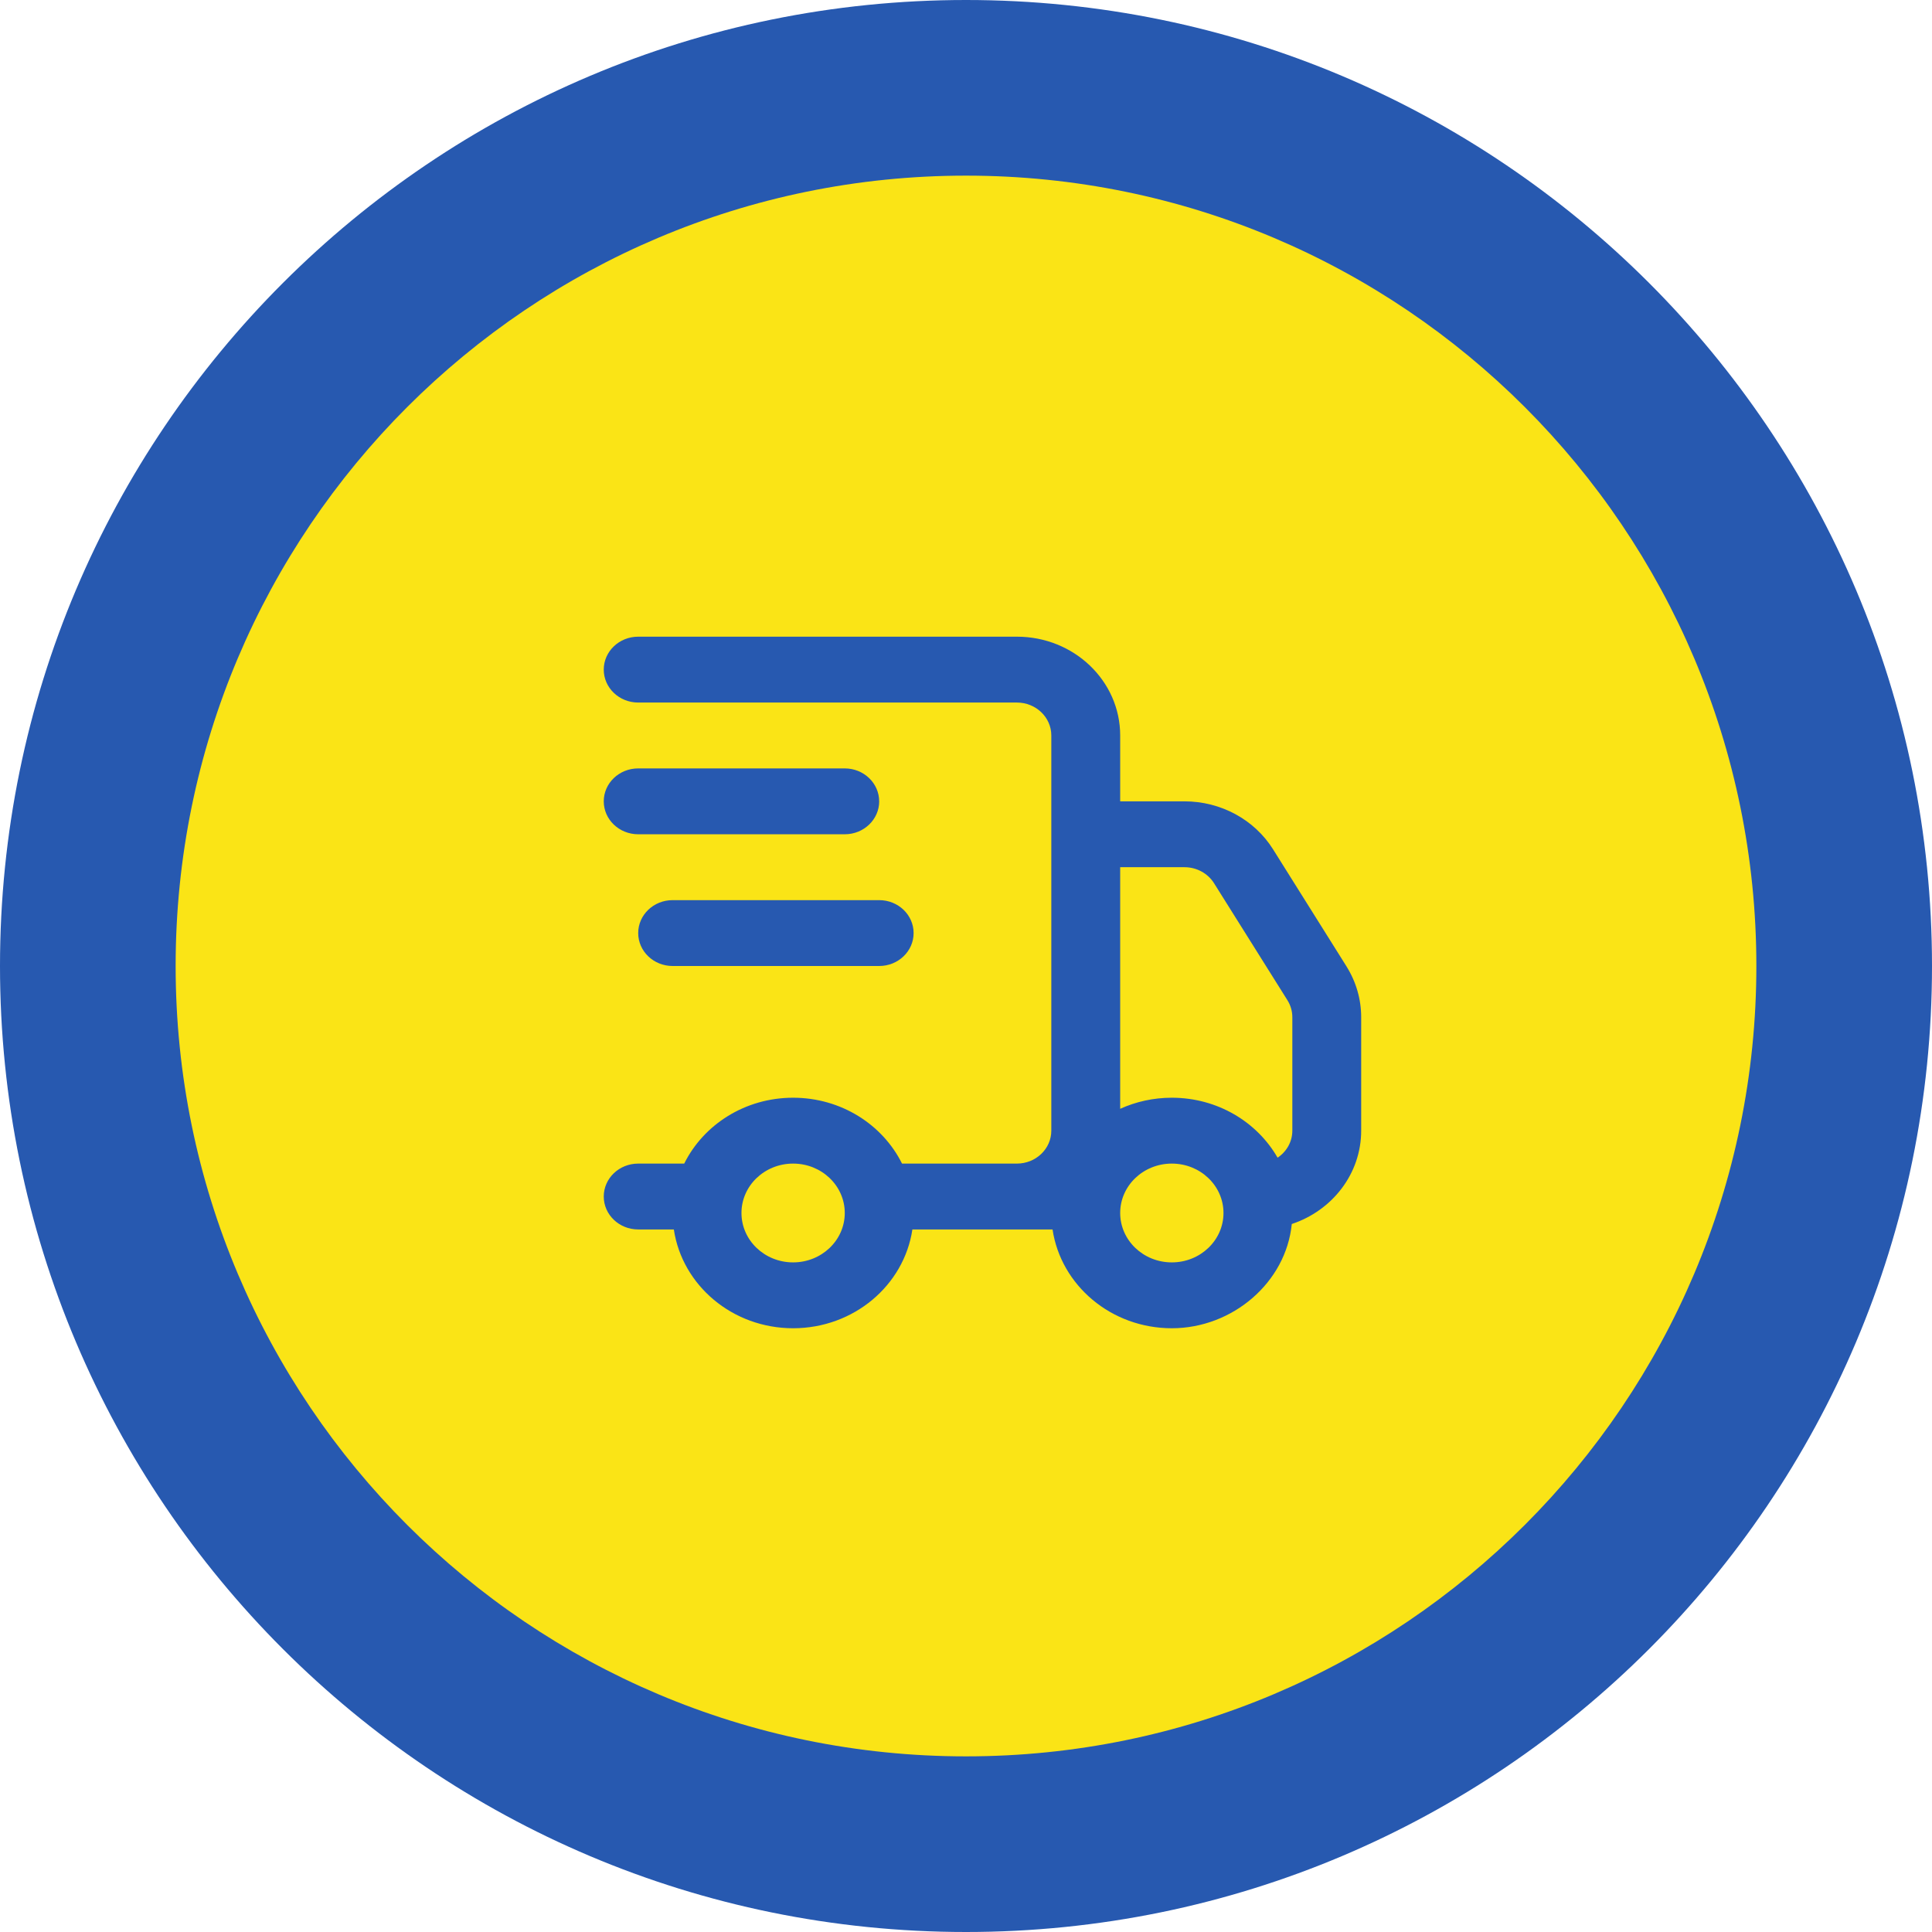<svg width="88" height="88" viewBox="0 0 88 88" fill="none" xmlns="http://www.w3.org/2000/svg">
<path d="M44 88C68.3 88 88 68.3 88 44C88 19.7 68.3 0 44 0C19.7 0 0 19.7 0 44C0 68.3 19.7 88 44 88Z" fill="#2759B0"/>
<path d="M44 80C63.882 80 80 63.882 80 44C80 24.118 63.882 8 44 8C24.118 8 8 24.118 8 44C8 63.882 24.118 80 44 80Z" fill="#FAE416"/>
<path d="M61.33 44.016L57.986 38.685C57.136 37.329 55.604 36.5 53.952 36.5H51.023V33.5C51.023 31.015 48.917 29 46.319 29H29.069C28.203 29 27.5 29.672 27.5 30.5C27.5 31.328 28.202 32 29.068 32H46.318C47.184 32 47.886 32.672 47.886 33.5V51.5C47.886 52.328 47.184 53 46.318 53H41.086C40.205 51.226 38.315 50 36.125 50C33.935 50 32.045 51.226 31.165 53H29.068C28.202 53 27.5 53.672 27.5 54.5C27.5 55.328 28.202 56 29.068 56H30.692C31.072 58.544 33.36 60.5 36.125 60.5C38.89 60.5 41.178 58.544 41.558 56H47.942C48.323 58.544 50.61 60.5 53.375 60.5C56.14 60.5 58.575 58.416 58.839 55.752C60.679 55.141 62 53.468 62 51.5V46.331C62 45.515 61.768 44.715 61.329 44.016H61.33ZM36.125 57.5C34.826 57.5 33.773 56.493 33.773 55.25C33.773 54.007 34.826 53 36.125 53C37.424 53 38.478 54.007 38.478 55.25C38.478 56.493 37.424 57.5 36.125 57.5ZM53.375 57.5C52.076 57.5 51.023 56.493 51.023 55.25C51.023 54.007 52.076 53 53.375 53C54.674 53 55.728 54.007 55.728 55.25C55.728 56.493 54.674 57.5 53.375 57.5ZM58.192 52.731C57.26 51.104 55.453 50 53.375 50C52.533 50 51.736 50.181 51.023 50.505V39.5H53.952C54.503 39.5 55.013 39.777 55.297 40.228L58.641 45.559C58.787 45.792 58.864 46.059 58.864 46.331V51.5C58.864 52.01 58.598 52.46 58.192 52.731V52.731ZM40.046 36.5C40.046 37.328 39.343 38 38.478 38H29.069C28.203 38 27.5 37.328 27.5 36.5C27.5 35.672 28.202 35 29.068 35H38.477C39.343 35 40.045 35.672 40.045 36.5H40.046ZM30.637 41H40.046C40.912 41 41.614 41.672 41.614 42.5C41.614 43.328 40.912 44 40.046 44H30.637C29.771 44 29.069 43.328 29.069 42.5C29.069 41.672 29.771 41 30.637 41Z" fill="#2759B0"/>
</svg>

